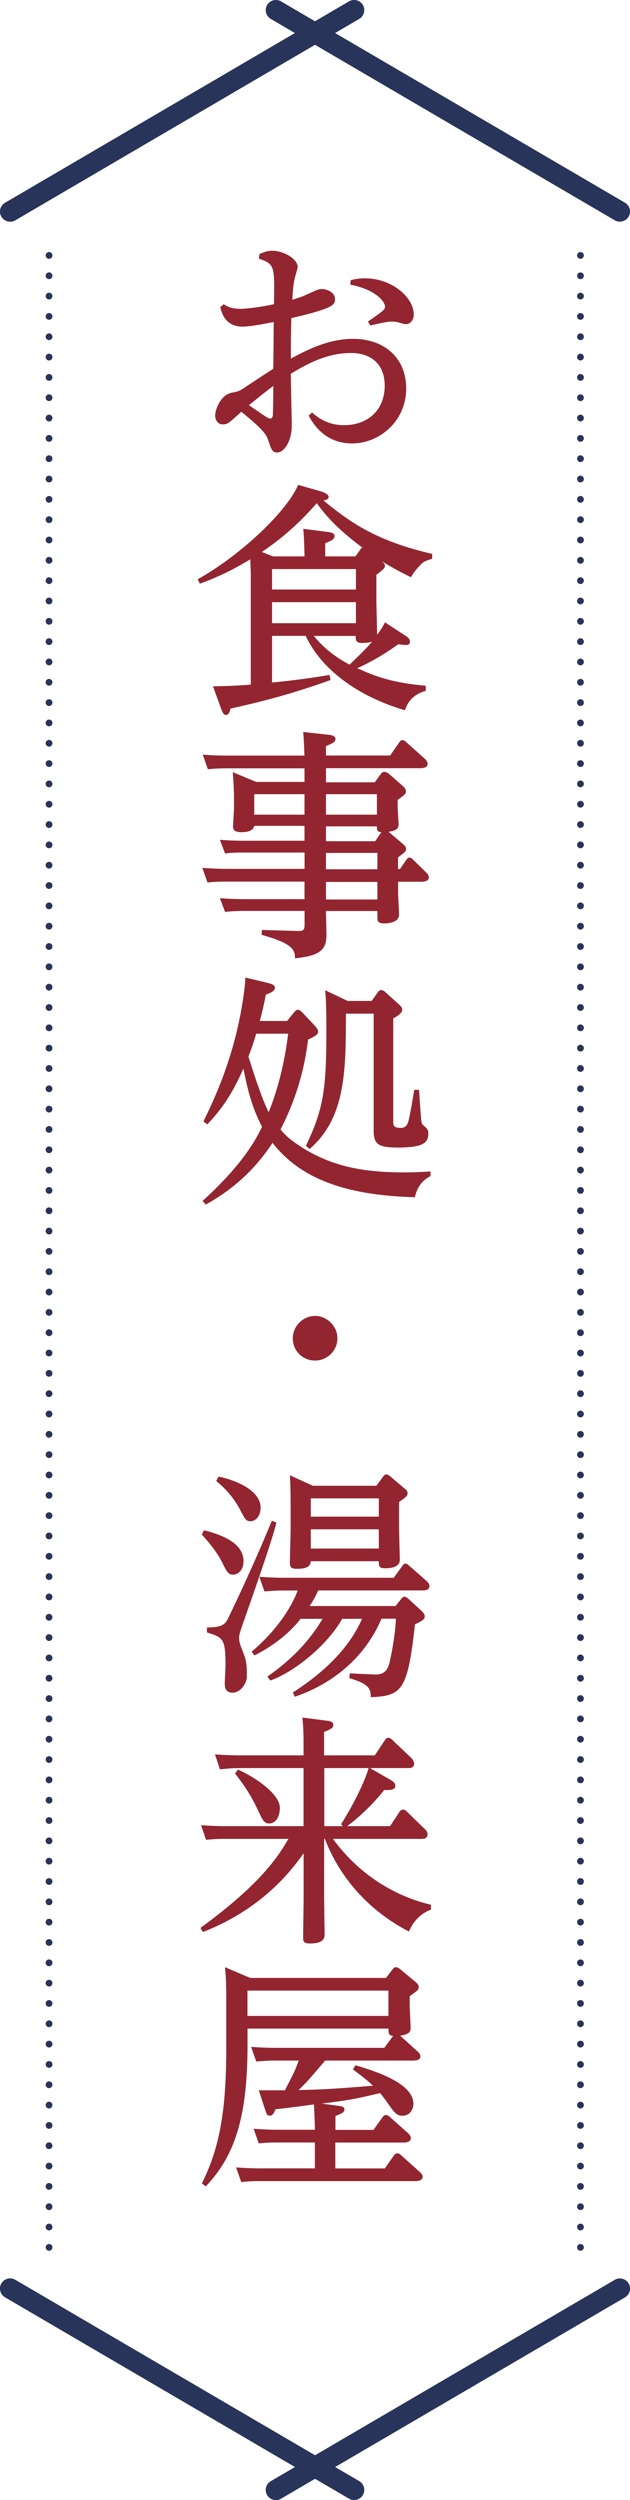 <?xml version="1.0" encoding="UTF-8"?>
<svg id="_レイヤー_2" data-name="レイヤー 2" xmlns="http://www.w3.org/2000/svg" width="93" height="369" viewBox="0 0 93 369">
  <defs>
    <style>
      .cls-1 {
        fill: #283459;
      }

      .cls-2 {
        fill: #932531;
      }
    </style>
  </defs>
  <g id="_レイヤー_1-2" data-name="レイヤー 1">
    <g>
      <path class="cls-1" d="m1.5,32.72c-.52,0-1.02-.27-1.3-.74-.42-.71-.18-1.63.54-2.05L51.52.2c.71-.42,1.63-.18,2.05.54.42.71.18,1.63-.54,2.05L2.26,32.52c-.24.14-.5.21-.76.21Z"/>
      <path class="cls-1" d="m52.28,369c-.26,0-.52-.07-.76-.21L.74,339.07c-.71-.42-.96-1.34-.54-2.05.42-.71,1.34-.95,2.05-.54l50.78,29.72c.71.42.96,1.34.54,2.05-.28.48-.78.74-1.3.74Z"/>
      <path class="cls-1" d="m91.5,32.72c-.26,0-.52-.07-.76-.21L39.97,2.79c-.71-.42-.96-1.34-.54-2.05.42-.71,1.34-.95,2.05-.54l50.78,29.72c.71.42.96,1.34.54,2.05-.28.48-.78.74-1.3.74Z"/>
      <path class="cls-1" d="m6.74,331.7c0-.28.22-.5.5-.5h0c.28,0,.5.22.5.5h0c0,.27-.22.5-.5.5h0c-.28,0-.5-.23-.5-.5Zm0-3c0-.28.22-.5.5-.5h0c.28,0,.5.22.5.5h0c0,.27-.22.5-.5.5h0c-.28,0-.5-.23-.5-.5Zm0-3c0-.28.22-.5.5-.5h0c.28,0,.5.22.5.5h0c0,.27-.22.5-.5.5h0c-.28,0-.5-.23-.5-.5Zm0-3c0-.28.22-.5.5-.5h0c.28,0,.5.22.5.5h0c0,.28-.22.5-.5.5h0c-.28,0-.5-.22-.5-.5Zm0-3c0-.28.22-.5.5-.5h0c.28,0,.5.22.5.5h0c0,.27-.22.5-.5.5h0c-.28,0-.5-.23-.5-.5Zm0-3c0-.28.22-.5.5-.5h0c.28,0,.5.22.5.5h0c0,.27-.22.5-.5.5h0c-.28,0-.5-.23-.5-.5Zm0-3c0-.28.22-.5.5-.5h0c.28,0,.5.22.5.5h0c0,.28-.22.5-.5.5h0c-.28,0-.5-.22-.5-.5Zm0-3c0-.28.22-.5.5-.5h0c.28,0,.5.22.5.5h0c0,.27-.22.5-.5.5h0c-.28,0-.5-.23-.5-.5Zm0-3c0-.28.22-.5.5-.5h0c.28,0,.5.22.5.5h0c0,.27-.22.5-.5.5h0c-.28,0-.5-.23-.5-.5Zm0-3c0-.28.22-.5.5-.5h0c.28,0,.5.22.5.5h0c0,.28-.22.5-.5.5h0c-.28,0-.5-.22-.5-.5Zm0-3c0-.28.22-.5.5-.5h0c.28,0,.5.22.5.5h0c0,.27-.22.5-.5.5h0c-.28,0-.5-.23-.5-.5Zm0-3c0-.28.22-.5.5-.5h0c.28,0,.5.22.5.5h0c0,.27-.22.5-.5.5h0c-.28,0-.5-.23-.5-.5Zm0-3c0-.28.22-.5.5-.5h0c.28,0,.5.22.5.5h0c0,.27-.22.5-.5.5h0c-.28,0-.5-.23-.5-.5Zm0-3c0-.28.22-.5.5-.5h0c.28,0,.5.22.5.5h0c0,.27-.22.5-.5.5h0c-.28,0-.5-.23-.5-.5Zm0-3c0-.28.22-.5.5-.5h0c.28,0,.5.22.5.5h0c0,.27-.22.5-.5.5h0c-.28,0-.5-.23-.5-.5Zm0-3c0-.28.22-.5.5-.5h0c.28,0,.5.22.5.5h0c0,.27-.22.5-.5.5h0c-.28,0-.5-.23-.5-.5Zm0-3c0-.28.22-.5.5-.5h0c.28,0,.5.22.5.5h0c0,.27-.22.5-.5.5h0c-.28,0-.5-.23-.5-.5Zm0-3c0-.28.22-.5.5-.5h0c.28,0,.5.22.5.5h0c0,.28-.22.5-.5.5h0c-.28,0-.5-.22-.5-.5Zm0-3c0-.28.22-.5.5-.5h0c.28,0,.5.22.5.5h0c0,.27-.22.5-.5.5h0c-.28,0-.5-.23-.5-.5Zm0-3c0-.28.22-.5.5-.5h0c.28,0,.5.22.5.5h0c0,.27-.22.5-.5.5h0c-.28,0-.5-.23-.5-.5Zm0-3c0-.28.22-.5.5-.5h0c.28,0,.5.22.5.5h0c0,.28-.22.5-.5.5h0c-.28,0-.5-.22-.5-.5Zm0-3c0-.28.22-.5.5-.5h0c.28,0,.5.22.5.5h0c0,.27-.22.5-.5.5h0c-.28,0-.5-.23-.5-.5Zm0-3c0-.28.22-.5.5-.5h0c.28,0,.5.22.5.5h0c0,.27-.22.5-.5.5h0c-.28,0-.5-.23-.5-.5Zm0-3c0-.28.22-.5.5-.5h0c.28,0,.5.22.5.5h0c0,.28-.22.5-.5.5h0c-.28,0-.5-.22-.5-.5Zm0-3c0-.28.22-.5.5-.5h0c.28,0,.5.22.5.5h0c0,.27-.22.5-.5.5h0c-.28,0-.5-.23-.5-.5Zm0-3c0-.28.22-.5.5-.5h0c.28,0,.5.22.5.5h0c0,.27-.22.5-.5.5h0c-.28,0-.5-.23-.5-.5Zm0-3c0-.28.22-.5.5-.5h0c.28,0,.5.22.5.5h0c0,.27-.22.5-.5.5h0c-.28,0-.5-.23-.5-.5Zm0-3c0-.28.22-.5.5-.5h0c.28,0,.5.22.5.5h0c0,.27-.22.5-.5.5h0c-.28,0-.5-.23-.5-.5Zm0-3c0-.28.22-.5.5-.5h0c.28,0,.5.22.5.5h0c0,.27-.22.5-.5.5h0c-.28,0-.5-.23-.5-.5Zm0-3c0-.28.22-.5.5-.5h0c.28,0,.5.22.5.5h0c0,.27-.22.5-.5.5h0c-.28,0-.5-.23-.5-.5Zm0-3c0-.28.22-.5.5-.5h0c.28,0,.5.22.5.5h0c0,.27-.22.5-.5.5h0c-.28,0-.5-.23-.5-.5Zm0-3c0-.28.22-.5.5-.5h0c.28,0,.5.22.5.5h0c0,.28-.22.5-.5.5h0c-.28,0-.5-.22-.5-.5Zm0-3c0-.28.22-.5.5-.5h0c.28,0,.5.22.5.5h0c0,.27-.22.5-.5.5h0c-.28,0-.5-.23-.5-.5Zm0-3c0-.28.22-.5.5-.5h0c.28,0,.5.22.5.5h0c0,.27-.22.5-.5.5h0c-.28,0-.5-.23-.5-.5Zm0-3c0-.28.22-.5.5-.5h0c.28,0,.5.22.5.5h0c0,.28-.22.5-.5.5h0c-.28,0-.5-.22-.5-.5Zm0-3c0-.28.22-.5.5-.5h0c.28,0,.5.22.5.5h0c0,.27-.22.5-.5.5h0c-.28,0-.5-.23-.5-.5Zm0-3c0-.28.22-.5.5-.5h0c.28,0,.5.22.5.5h0c0,.27-.22.5-.5.5h0c-.28,0-.5-.23-.5-.5Zm0-3c0-.28.22-.5.5-.5h0c.28,0,.5.22.5.5h0c0,.28-.22.5-.5.5h0c-.28,0-.5-.22-.5-.5Zm0-3c0-.28.22-.5.5-.5h0c.28,0,.5.22.5.5h0c0,.27-.22.5-.5.5h0c-.28,0-.5-.23-.5-.5Zm0-3c0-.28.22-.5.5-.5h0c.28,0,.5.22.5.5h0c0,.27-.22.5-.5.5h0c-.28,0-.5-.23-.5-.5Zm0-3c0-.28.22-.5.5-.5h0c.28,0,.5.22.5.5h0c0,.27-.22.5-.5.5h0c-.28,0-.5-.23-.5-.5Zm0-3c0-.28.22-.5.5-.5h0c.28,0,.5.22.5.5h0c0,.27-.22.5-.5.5h0c-.28,0-.5-.23-.5-.5Zm0-3c0-.28.22-.5.5-.5h0c.28,0,.5.22.5.5h0c0,.27-.22.5-.5.5h0c-.28,0-.5-.23-.5-.5Zm0-3c0-.28.22-.5.5-.5h0c.28,0,.5.22.5.5h0c0,.27-.22.5-.5.5h0c-.28,0-.5-.23-.5-.5Zm0-3c0-.28.22-.5.5-.5h0c.28,0,.5.22.5.5h0c0,.27-.22.5-.5.5h0c-.28,0-.5-.23-.5-.5Zm0-3c0-.28.22-.5.5-.5h0c.28,0,.5.22.5.5h0c0,.28-.22.5-.5.5h0c-.28,0-.5-.22-.5-.5Zm0-3c0-.28.22-.5.5-.5h0c.28,0,.5.22.5.5h0c0,.27-.22.5-.5.5h0c-.28,0-.5-.23-.5-.5Zm0-3c0-.28.22-.5.5-.5h0c.28,0,.5.22.5.5h0c0,.27-.22.5-.5.5h0c-.28,0-.5-.23-.5-.5Zm0-3c0-.28.22-.5.5-.5h0c.28,0,.5.22.5.5h0c0,.28-.22.5-.5.5h0c-.28,0-.5-.22-.5-.5Zm0-3c0-.28.22-.5.5-.5h0c.28,0,.5.22.5.5h0c0,.27-.22.5-.5.5h0c-.28,0-.5-.23-.5-.5Zm0-3c0-.28.22-.5.5-.5h0c.28,0,.5.22.5.5h0c0,.27-.22.5-.5.5h0c-.28,0-.5-.23-.5-.5Zm0-3c0-.28.22-.5.5-.5h0c.28,0,.5.22.5.5h0c0,.28-.22.5-.5.5h0c-.28,0-.5-.22-.5-.5Zm0-3c0-.28.22-.5.5-.5h0c.28,0,.5.22.5.5h0c0,.27-.22.5-.5.5h0c-.28,0-.5-.23-.5-.5Zm0-3c0-.28.22-.5.5-.5h0c.28,0,.5.22.5.5h0c0,.27-.22.5-.5.5h0c-.28,0-.5-.23-.5-.5Zm0-3c0-.28.22-.5.5-.5h0c.28,0,.5.22.5.5h0c0,.27-.22.5-.5.5h0c-.28,0-.5-.23-.5-.5Zm0-3c0-.28.22-.5.5-.5h0c.28,0,.5.22.5.5h0c0,.27-.22.5-.5.5h0c-.28,0-.5-.23-.5-.5Zm0-3c0-.28.22-.5.5-.5h0c.28,0,.5.22.5.5h0c0,.27-.22.5-.5.5h0c-.28,0-.5-.23-.5-.5Zm0-3c0-.28.22-.5.5-.5h0c.28,0,.5.22.5.5h0c0,.27-.22.5-.5.5h0c-.28,0-.5-.23-.5-.5Zm0-3c0-.28.22-.5.5-.5h0c.28,0,.5.22.5.5h0c0,.27-.22.5-.5.5h0c-.28,0-.5-.23-.5-.5Zm0-3c0-.28.22-.5.5-.5h0c.28,0,.5.22.5.5h0c0,.28-.22.5-.5.5h0c-.28,0-.5-.22-.5-.5Zm0-3c0-.28.22-.5.5-.5h0c.28,0,.5.22.5.5h0c0,.27-.22.5-.5.5h0c-.28,0-.5-.23-.5-.5Zm0-3c0-.28.22-.5.5-.5h0c.28,0,.5.22.5.5h0c0,.27-.22.5-.5.5h0c-.28,0-.5-.23-.5-.5Zm0-3c0-.28.22-.5.5-.5h0c.28,0,.5.22.5.5h0c0,.28-.22.5-.5.5h0c-.28,0-.5-.22-.5-.5Zm0-3c0-.28.22-.5.5-.5h0c.28,0,.5.22.5.5h0c0,.27-.22.5-.5.5h0c-.28,0-.5-.23-.5-.5Zm0-3c0-.28.22-.5.5-.5h0c.28,0,.5.22.5.5h0c0,.27-.22.5-.5.5h0c-.28,0-.5-.23-.5-.5Zm0-3c0-.28.22-.5.5-.5h0c.28,0,.5.22.5.5h0c0,.28-.22.5-.5.5h0c-.28,0-.5-.22-.5-.5Zm0-3c0-.28.22-.5.5-.5h0c.28,0,.5.22.5.5h0c0,.27-.22.5-.5.5h0c-.28,0-.5-.23-.5-.5Zm0-3c0-.28.22-.5.5-.5h0c.28,0,.5.22.5.5h0c0,.27-.22.5-.5.5h0c-.28,0-.5-.23-.5-.5Zm0-3c0-.28.22-.5.5-.5h0c.28,0,.5.22.5.5h0c0,.27-.22.5-.5.5h0c-.28,0-.5-.23-.5-.5Zm0-3c0-.28.22-.5.5-.5h0c.28,0,.5.22.5.5h0c0,.27-.22.5-.5.5h0c-.28,0-.5-.23-.5-.5Zm0-3c0-.28.22-.5.5-.5h0c.28,0,.5.22.5.5h0c0,.27-.22.5-.5.5h0c-.28,0-.5-.23-.5-.5Zm0-3c0-.28.22-.5.5-.5h0c.28,0,.5.22.5.5h0c0,.27-.22.5-.5.5h0c-.28,0-.5-.23-.5-.5Zm0-3c0-.28.22-.5.5-.5h0c.28,0,.5.22.5.5h0c0,.27-.22.5-.5.5h0c-.28,0-.5-.23-.5-.5Zm0-3c0-.28.22-.5.5-.5h0c.28,0,.5.22.5.5h0c0,.28-.22.5-.5.5h0c-.28,0-.5-.22-.5-.5Zm0-3c0-.28.22-.5.5-.5h0c.28,0,.5.22.5.5h0c0,.27-.22.5-.5.5h0c-.28,0-.5-.23-.5-.5Zm0-3c0-.28.22-.5.5-.5h0c.28,0,.5.22.5.5h0c0,.27-.22.5-.5.5h0c-.28,0-.5-.23-.5-.5Zm0-3c0-.28.22-.5.5-.5h0c.28,0,.5.22.5.5h0c0,.28-.22.5-.5.5h0c-.28,0-.5-.22-.5-.5Zm0-3c0-.28.22-.5.5-.5h0c.28,0,.5.22.5.5h0c0,.27-.22.5-.5.5h0c-.28,0-.5-.23-.5-.5Zm0-3c0-.28.22-.5.5-.5h0c.28,0,.5.22.5.5h0c0,.27-.22.5-.5.5h0c-.28,0-.5-.23-.5-.5Zm0-3c0-.28.22-.5.5-.5h0c.28,0,.5.22.5.5h0c0,.28-.22.5-.5.5h0c-.28,0-.5-.22-.5-.5Zm0-3c0-.28.22-.5.5-.5h0c.28,0,.5.22.5.5h0c0,.27-.22.5-.5.5h0c-.28,0-.5-.23-.5-.5Zm0-3c0-.28.22-.5.5-.5h0c.28,0,.5.22.5.5h0c0,.27-.22.5-.5.5h0c-.28,0-.5-.23-.5-.5Zm0-3c0-.28.22-.5.5-.5h0c.28,0,.5.22.5.5h0c0,.27-.22.5-.5.5h0c-.28,0-.5-.23-.5-.5Zm0-3c0-.28.22-.5.5-.5h0c.28,0,.5.22.5.5h0c0,.27-.22.5-.5.5h0c-.28,0-.5-.23-.5-.5Zm0-3c0-.28.22-.5.5-.5h0c.28,0,.5.22.5.5h0c0,.27-.22.5-.5.5h0c-.28,0-.5-.23-.5-.5Zm0-3c0-.28.22-.5.5-.5h0c.28,0,.5.22.5.5h0c0,.27-.22.5-.5.5h0c-.28,0-.5-.23-.5-.5Zm0-3c0-.28.22-.5.5-.5h0c.28,0,.5.22.5.5h0c0,.27-.22.5-.5.5h0c-.28,0-.5-.23-.5-.5Zm0-3c0-.28.22-.5.5-.5h0c.28,0,.5.22.5.5h0c0,.28-.22.5-.5.5h0c-.28,0-.5-.22-.5-.5Zm0-3c0-.28.22-.5.5-.5h0c.28,0,.5.22.5.5h0c0,.27-.22.5-.5.5h0c-.28,0-.5-.23-.5-.5Zm0-3c0-.28.22-.5.5-.5h0c.28,0,.5.22.5.5h0c0,.27-.22.5-.5.5h0c-.28,0-.5-.23-.5-.5Zm0-3c0-.28.22-.5.5-.5h0c.28,0,.5.22.5.5h0c0,.28-.22.5-.5.5h0c-.28,0-.5-.22-.5-.5Zm0-3c0-.28.22-.5.5-.5h0c.28,0,.5.22.5.5h0c0,.27-.22.5-.5.5h0c-.28,0-.5-.23-.5-.5Zm0-3c0-.28.22-.5.5-.5h0c.28,0,.5.22.5.5h0c0,.27-.22.5-.5.5h0c-.28,0-.5-.23-.5-.5Zm0-3c0-.28.22-.5.5-.5h0c.28,0,.5.22.5.5h0c0,.28-.22.5-.5.5h0c-.28,0-.5-.22-.5-.5Zm0-3c0-.28.22-.5.5-.5h0c.28,0,.5.22.5.5h0c0,.27-.22.5-.5.5h0c-.28,0-.5-.23-.5-.5Zm0-3c0-.28.22-.5.5-.5h0c.28,0,.5.22.5.5h0c0,.27-.22.5-.5.5h0c-.28,0-.5-.23-.5-.5Zm0-3c0-.28.22-.5.5-.5h0c.28,0,.5.22.5.5h0c0,.27-.22.5-.5.5h0c-.28,0-.5-.23-.5-.5Zm0-3c0-.28.22-.5.5-.5h0c.28,0,.5.22.5.5h0c0,.27-.22.5-.5.5h0c-.28,0-.5-.23-.5-.5Zm0-3c0-.28.22-.5.5-.5h0c.28,0,.5.22.5.5h0c0,.27-.22.5-.5.5h0c-.28,0-.5-.23-.5-.5Z"/>
      <path class="cls-1" d="m85.19,331.7c0-.28.22-.5.5-.5h0c.27,0,.5.22.5.5h0c0,.27-.23.5-.5.5h0c-.28,0-.5-.23-.5-.5Zm0-3c0-.28.22-.5.5-.5h0c.27,0,.5.22.5.5h0c0,.27-.23.5-.5.5h0c-.28,0-.5-.23-.5-.5Zm0-3c0-.28.22-.5.5-.5h0c.27,0,.5.22.5.5h0c0,.27-.23.5-.5.5h0c-.28,0-.5-.23-.5-.5Zm0-3c0-.28.22-.5.5-.5h0c.27,0,.5.22.5.5h0c0,.28-.23.5-.5.5h0c-.28,0-.5-.22-.5-.5Zm0-3c0-.28.22-.5.5-.5h0c.27,0,.5.22.5.5h0c0,.27-.23.5-.5.5h0c-.28,0-.5-.23-.5-.5Zm0-3c0-.28.22-.5.5-.5h0c.27,0,.5.22.5.5h0c0,.27-.23.5-.5.5h0c-.28,0-.5-.23-.5-.5Zm0-3c0-.28.22-.5.5-.5h0c.27,0,.5.22.5.5h0c0,.28-.23.5-.5.5h0c-.28,0-.5-.22-.5-.5Zm0-3c0-.28.22-.5.5-.5h0c.27,0,.5.22.5.5h0c0,.27-.23.5-.5.5h0c-.28,0-.5-.23-.5-.5Zm0-3c0-.28.22-.5.5-.5h0c.27,0,.5.22.5.5h0c0,.27-.23.5-.5.5h0c-.28,0-.5-.23-.5-.5Zm0-3c0-.28.22-.5.5-.5h0c.27,0,.5.22.5.5h0c0,.28-.23.5-.5.5h0c-.28,0-.5-.22-.5-.5Zm0-3c0-.28.22-.5.5-.5h0c.27,0,.5.22.5.5h0c0,.27-.23.5-.5.5h0c-.28,0-.5-.23-.5-.5Zm0-3c0-.28.22-.5.5-.5h0c.27,0,.5.22.5.5h0c0,.27-.23.5-.5.5h0c-.28,0-.5-.23-.5-.5Zm0-3c0-.28.22-.5.5-.5h0c.27,0,.5.22.5.5h0c0,.27-.23.5-.5.5h0c-.28,0-.5-.23-.5-.5Zm0-3c0-.28.22-.5.5-.5h0c.27,0,.5.22.5.5h0c0,.27-.23.5-.5.5h0c-.28,0-.5-.23-.5-.5Zm0-3c0-.28.22-.5.5-.5h0c.27,0,.5.22.5.5h0c0,.27-.23.5-.5.5h0c-.28,0-.5-.23-.5-.5Zm0-3c0-.28.22-.5.5-.5h0c.27,0,.5.22.5.5h0c0,.27-.23.5-.5.5h0c-.28,0-.5-.23-.5-.5Zm0-3c0-.28.22-.5.5-.5h0c.27,0,.5.22.5.5h0c0,.27-.23.5-.5.5h0c-.28,0-.5-.23-.5-.5Zm0-3c0-.28.22-.5.5-.5h0c.27,0,.5.22.5.5h0c0,.28-.23.5-.5.5h0c-.28,0-.5-.22-.5-.5Zm0-3c0-.28.22-.5.5-.5h0c.27,0,.5.22.5.5h0c0,.27-.23.5-.5.5h0c-.28,0-.5-.23-.5-.5Zm0-3c0-.28.22-.5.5-.5h0c.27,0,.5.22.5.5h0c0,.27-.23.5-.5.5h0c-.28,0-.5-.23-.5-.5Zm0-3c0-.28.22-.5.5-.5h0c.27,0,.5.22.5.5h0c0,.28-.23.5-.5.5h0c-.28,0-.5-.22-.5-.5Zm0-3c0-.28.22-.5.5-.5h0c.27,0,.5.22.5.5h0c0,.27-.23.5-.5.5h0c-.28,0-.5-.23-.5-.5Zm0-3c0-.28.22-.5.5-.5h0c.27,0,.5.22.5.5h0c0,.27-.23.5-.5.5h0c-.28,0-.5-.23-.5-.5Zm0-3c0-.28.22-.5.5-.5h0c.27,0,.5.22.5.5h0c0,.28-.23.5-.5.5h0c-.28,0-.5-.22-.5-.5Zm0-3c0-.28.22-.5.5-.5h0c.27,0,.5.22.5.5h0c0,.27-.23.5-.5.5h0c-.28,0-.5-.23-.5-.5Zm0-3c0-.28.22-.5.5-.5h0c.27,0,.5.22.5.5h0c0,.27-.23.5-.5.5h0c-.28,0-.5-.23-.5-.5Zm0-3c0-.28.22-.5.5-.5h0c.27,0,.5.22.5.5h0c0,.27-.23.5-.5.5h0c-.28,0-.5-.23-.5-.5Zm0-3c0-.28.22-.5.5-.5h0c.27,0,.5.22.5.5h0c0,.27-.23.5-.5.5h0c-.28,0-.5-.23-.5-.5Zm0-3c0-.28.22-.5.5-.5h0c.27,0,.5.22.5.5h0c0,.27-.23.5-.5.5h0c-.28,0-.5-.23-.5-.5Zm0-3c0-.28.22-.5.5-.5h0c.27,0,.5.22.5.5h0c0,.27-.23.5-.5.5h0c-.28,0-.5-.23-.5-.5Zm0-3c0-.28.22-.5.5-.5h0c.27,0,.5.22.5.5h0c0,.27-.23.5-.5.5h0c-.28,0-.5-.23-.5-.5Zm0-3c0-.28.22-.5.5-.5h0c.27,0,.5.22.5.5h0c0,.28-.23.5-.5.5h0c-.28,0-.5-.22-.5-.5Zm0-3c0-.28.22-.5.5-.5h0c.27,0,.5.22.5.5h0c0,.27-.23.5-.5.5h0c-.28,0-.5-.23-.5-.5Zm0-3c0-.28.22-.5.5-.5h0c.27,0,.5.22.5.5h0c0,.27-.23.5-.5.5h0c-.28,0-.5-.23-.5-.5Zm0-3c0-.28.22-.5.5-.5h0c.27,0,.5.22.5.5h0c0,.28-.23.5-.5.5h0c-.28,0-.5-.22-.5-.5Zm0-3c0-.28.22-.5.5-.5h0c.27,0,.5.22.5.5h0c0,.27-.23.5-.5.5h0c-.28,0-.5-.23-.5-.5Zm0-3c0-.28.22-.5.5-.5h0c.27,0,.5.22.5.5h0c0,.27-.23.5-.5.5h0c-.28,0-.5-.23-.5-.5Zm0-3c0-.28.22-.5.5-.5h0c.27,0,.5.22.5.5h0c0,.28-.23.5-.5.5h0c-.28,0-.5-.22-.5-.5Zm0-3c0-.28.22-.5.5-.5h0c.27,0,.5.22.5.5h0c0,.27-.23.5-.5.5h0c-.28,0-.5-.23-.5-.5Zm0-3c0-.28.22-.5.5-.5h0c.27,0,.5.22.5.5h0c0,.27-.23.5-.5.5h0c-.28,0-.5-.23-.5-.5Zm0-3c0-.28.22-.5.5-.5h0c.27,0,.5.22.5.5h0c0,.27-.23.5-.5.5h0c-.28,0-.5-.23-.5-.5Zm0-3c0-.28.22-.5.5-.5h0c.27,0,.5.22.5.5h0c0,.27-.23.5-.5.5h0c-.28,0-.5-.23-.5-.5Zm0-3c0-.28.22-.5.5-.5h0c.27,0,.5.22.5.5h0c0,.27-.23.5-.5.5h0c-.28,0-.5-.23-.5-.5Zm0-3c0-.28.22-.5.5-.5h0c.27,0,.5.22.5.5h0c0,.27-.23.5-.5.5h0c-.28,0-.5-.23-.5-.5Zm0-3c0-.28.22-.5.5-.5h0c.27,0,.5.22.5.5h0c0,.27-.23.5-.5.5h0c-.28,0-.5-.23-.5-.5Zm0-3c0-.28.22-.5.5-.5h0c.27,0,.5.22.5.5h0c0,.28-.23.5-.5.5h0c-.28,0-.5-.22-.5-.5Zm0-3c0-.28.22-.5.5-.5h0c.27,0,.5.22.5.5h0c0,.27-.23.5-.5.5h0c-.28,0-.5-.23-.5-.5Zm0-3c0-.28.22-.5.5-.5h0c.27,0,.5.22.5.5h0c0,.27-.23.5-.5.5h0c-.28,0-.5-.23-.5-.5Zm0-3c0-.28.22-.5.5-.5h0c.27,0,.5.22.5.5h0c0,.28-.23.5-.5.5h0c-.28,0-.5-.22-.5-.5Zm0-3c0-.28.22-.5.5-.5h0c.27,0,.5.22.5.5h0c0,.27-.23.5-.5.5h0c-.28,0-.5-.23-.5-.5Zm0-3c0-.28.22-.5.5-.5h0c.27,0,.5.22.5.5h0c0,.27-.23.5-.5.5h0c-.28,0-.5-.23-.5-.5Zm0-3c0-.28.22-.5.5-.5h0c.27,0,.5.22.5.5h0c0,.28-.23.5-.5.5h0c-.28,0-.5-.22-.5-.5Zm0-3c0-.28.22-.5.5-.5h0c.27,0,.5.22.5.5h0c0,.27-.23.5-.5.5h0c-.28,0-.5-.23-.5-.5Zm0-3c0-.28.22-.5.5-.5h0c.27,0,.5.22.5.5h0c0,.27-.23.5-.5.5h0c-.28,0-.5-.23-.5-.5Zm0-3c0-.28.22-.5.5-.5h0c.27,0,.5.22.5.5h0c0,.27-.23.5-.5.5h0c-.28,0-.5-.23-.5-.5Zm0-3c0-.28.22-.5.5-.5h0c.27,0,.5.22.5.5h0c0,.27-.23.5-.5.5h0c-.28,0-.5-.23-.5-.5Zm0-3c0-.28.22-.5.5-.5h0c.27,0,.5.22.5.5h0c0,.27-.23.5-.5.5h0c-.28,0-.5-.23-.5-.5Zm0-3c0-.28.22-.5.5-.5h0c.27,0,.5.22.5.5h0c0,.27-.23.5-.5.5h0c-.28,0-.5-.23-.5-.5Zm0-3c0-.28.22-.5.5-.5h0c.27,0,.5.22.5.5h0c0,.27-.23.5-.5.5h0c-.28,0-.5-.23-.5-.5Zm0-3c0-.28.22-.5.5-.5h0c.27,0,.5.22.5.5h0c0,.28-.23.5-.5.5h0c-.28,0-.5-.22-.5-.5Zm0-3c0-.28.22-.5.5-.5h0c.27,0,.5.22.5.5h0c0,.27-.23.5-.5.5h0c-.28,0-.5-.23-.5-.5Zm0-3c0-.28.22-.5.5-.5h0c.27,0,.5.22.5.5h0c0,.27-.23.5-.5.5h0c-.28,0-.5-.23-.5-.5Zm0-3c0-.28.22-.5.5-.5h0c.27,0,.5.22.5.5h0c0,.28-.23.5-.5.5h0c-.28,0-.5-.22-.5-.5Zm0-3c0-.28.22-.5.5-.5h0c.27,0,.5.22.5.5h0c0,.27-.23.5-.5.5h0c-.28,0-.5-.23-.5-.5Zm0-3c0-.28.22-.5.5-.5h0c.27,0,.5.22.5.5h0c0,.27-.23.5-.5.5h0c-.28,0-.5-.23-.5-.5Zm0-3c0-.28.22-.5.5-.5h0c.27,0,.5.22.5.5h0c0,.28-.23.5-.5.5h0c-.28,0-.5-.22-.5-.5Zm0-3c0-.28.22-.5.5-.5h0c.27,0,.5.22.5.5h0c0,.27-.23.5-.5.5h0c-.28,0-.5-.23-.5-.5Zm0-3c0-.28.22-.5.5-.5h0c.27,0,.5.22.5.5h0c0,.27-.23.5-.5.5h0c-.28,0-.5-.23-.5-.5Zm0-3c0-.28.22-.5.5-.5h0c.27,0,.5.22.5.5h0c0,.27-.23.5-.5.5h0c-.28,0-.5-.23-.5-.5Zm0-3c0-.28.22-.5.5-.5h0c.27,0,.5.22.5.5h0c0,.27-.23.5-.5.5h0c-.28,0-.5-.23-.5-.5Zm0-3c0-.28.22-.5.5-.5h0c.27,0,.5.22.5.5h0c0,.27-.23.5-.5.5h0c-.28,0-.5-.23-.5-.5Zm0-3c0-.28.22-.5.5-.5h0c.27,0,.5.22.5.5h0c0,.27-.23.5-.5.5h0c-.28,0-.5-.23-.5-.5Zm0-3c0-.28.22-.5.5-.5h0c.27,0,.5.22.5.5h0c0,.27-.23.5-.5.5h0c-.28,0-.5-.23-.5-.5Zm0-3c0-.28.22-.5.5-.5h0c.27,0,.5.22.5.5h0c0,.28-.23.5-.5.5h0c-.28,0-.5-.22-.5-.5Zm0-3c0-.28.22-.5.5-.5h0c.27,0,.5.22.5.5h0c0,.27-.23.5-.5.5h0c-.28,0-.5-.23-.5-.5Zm0-3c0-.28.22-.5.5-.5h0c.27,0,.5.22.5.5h0c0,.27-.23.5-.5.5h0c-.28,0-.5-.23-.5-.5Zm0-3c0-.28.22-.5.5-.5h0c.27,0,.5.22.5.5h0c0,.28-.23.5-.5.5h0c-.28,0-.5-.22-.5-.5Zm0-3c0-.28.22-.5.5-.5h0c.27,0,.5.22.5.5h0c0,.27-.23.5-.5.5h0c-.28,0-.5-.23-.5-.5Zm0-3c0-.28.22-.5.5-.5h0c.27,0,.5.22.5.5h0c0,.27-.23.5-.5.5h0c-.28,0-.5-.23-.5-.5Zm0-3c0-.28.22-.5.5-.5h0c.27,0,.5.22.5.5h0c0,.28-.23.5-.5.5h0c-.28,0-.5-.22-.5-.5Zm0-3c0-.28.22-.5.5-.5h0c.27,0,.5.22.5.5h0c0,.27-.23.5-.5.5h0c-.28,0-.5-.23-.5-.5Zm0-3c0-.28.22-.5.5-.5h0c.27,0,.5.22.5.5h0c0,.27-.23.5-.5.5h0c-.28,0-.5-.23-.5-.5Zm0-3c0-.28.22-.5.5-.5h0c.27,0,.5.22.5.5h0c0,.27-.23.5-.5.5h0c-.28,0-.5-.23-.5-.5Zm0-3c0-.28.22-.5.5-.5h0c.27,0,.5.22.5.5h0c0,.27-.23.5-.5.5h0c-.28,0-.5-.23-.5-.5Zm0-3c0-.28.22-.5.5-.5h0c.27,0,.5.22.5.5h0c0,.27-.23.5-.5.5h0c-.28,0-.5-.23-.5-.5Zm0-3c0-.28.22-.5.5-.5h0c.27,0,.5.22.5.5h0c0,.27-.23.5-.5.5h0c-.28,0-.5-.23-.5-.5Zm0-3c0-.28.22-.5.5-.5h0c.27,0,.5.22.5.5h0c0,.27-.23.5-.5.5h0c-.28,0-.5-.23-.5-.5Zm0-3c0-.28.22-.5.5-.5h0c.27,0,.5.22.5.5h0c0,.28-.23.5-.5.5h0c-.28,0-.5-.22-.5-.5Zm0-3c0-.28.22-.5.5-.5h0c.27,0,.5.22.5.5h0c0,.27-.23.5-.5.5h0c-.28,0-.5-.23-.5-.5Zm0-3c0-.28.22-.5.5-.5h0c.27,0,.5.22.5.5h0c0,.27-.23.5-.5.5h0c-.28,0-.5-.23-.5-.5Zm0-3c0-.28.22-.5.5-.5h0c.27,0,.5.22.5.5h0c0,.28-.23.5-.5.5h0c-.28,0-.5-.22-.5-.5Zm0-3c0-.28.22-.5.5-.5h0c.27,0,.5.22.5.5h0c0,.27-.23.5-.5.5h0c-.28,0-.5-.23-.5-.5Zm0-3c0-.28.22-.5.5-.5h0c.27,0,.5.22.5.5h0c0,.27-.23.5-.5.5h0c-.28,0-.5-.23-.5-.5Zm0-3c0-.28.22-.5.5-.5h0c.27,0,.5.22.5.5h0c0,.28-.23.5-.5.5h0c-.28,0-.5-.22-.5-.5Zm0-3c0-.28.22-.5.5-.5h0c.27,0,.5.22.5.5h0c0,.27-.23.5-.5.5h0c-.28,0-.5-.23-.5-.5Zm0-3c0-.28.22-.5.5-.5h0c.27,0,.5.22.5.5h0c0,.27-.23.5-.5.5h0c-.28,0-.5-.23-.5-.5Zm0-3c0-.28.22-.5.5-.5h0c.27,0,.5.22.5.5h0c0,.27-.23.5-.5.5h0c-.28,0-.5-.23-.5-.5Zm0-3c0-.28.22-.5.5-.5h0c.27,0,.5.22.5.5h0c0,.27-.23.5-.5.5h0c-.28,0-.5-.23-.5-.5Zm0-3c0-.28.22-.5.5-.5h0c.27,0,.5.22.5.5h0c0,.27-.23.5-.5.5h0c-.28,0-.5-.23-.5-.5Z"/>
      <path class="cls-1" d="m40.73,369c-.52,0-1.02-.27-1.3-.74-.42-.71-.18-1.63.54-2.05l50.78-29.72c.72-.42,1.63-.18,2.05.54.42.71.18,1.63-.54,2.05l-50.78,29.72c-.24.14-.5.21-.76.21Z"/>
      <g>
        <path class="cls-2" d="m38.33,37.48c.68-.29,1.15-.47,1.87-.47,1.69,0,3.74,1.22,3.74,2.38,0,.25-.29,1.08-.43,1.69-.22.9-.25,1.58-.36,3.17,1.08-.36,1.4-.43,2.09-.76,1.58-.72,1.76-.83,2.27-.83.68,0,1.94.43,1.94,1.48,0,.79,0,1.33-6.44,2.81-.07,1.94-.07,4.21-.07,5.98,2.2-1.19,5.44-2.92,9.21-2.92,4.28,0,7.81,2.55,7.81,7.34s-3.92,8.1-7.99,8.1-5.8-2.99-6.41-4.1l.5-.47c.79.68,2.2,1.87,4.75,1.87,3.35,0,5.98-2.09,5.98-5.83,0-3.24-2.09-4.82-4.97-4.82-3.64,0-6.55,1.66-8.89,3.06,0,1.22.14,6.55.14,7.63,0,2.45-1.19,4-2.16,4-.72,0-.9-.54-1.26-1.66-.32-.94-.61-1.58-4.03-4.36-1.84,1.69-2.02,1.87-2.74,1.87-.76,0-1.12-.68-1.12-1.33,0-.76.72-2.99,2.45-3.35.97-.18,1.12-.22,2.05-.86,2.95-1.94,3.28-2.16,4.07-2.66.04-1.08.07-5.94.07-6.91-1.15.22-3.42.68-4.57.68-2.56,0-3.1-1.98-3.31-2.88l.5-.43c.72.5,1.51.68,2.45.68,1.4,0,3.78-.43,4.97-.68.11-5.69.11-5.9-2.23-6.73l.11-.68Zm-1.58,22.32c2.59,1.8,2.88,1.98,3.13,1.98.29,0,.36-.25.4-.5.04-.72.07-3.53.07-4.32-1.73,1.29-3.13,2.48-3.6,2.84Zm15.01-18.43c.47-.14,1.08-.29,2.12-.29,4,0,7.2,2.84,7.2,5.33,0,.83-.5,1.44-1.22,1.44-.22,0-1.08-.29-1.3-.32-.29-.07-.54-.07-.79-.07-.65,0-2.16.36-3.1.58l-.36-.58c2.52-1.73,2.52-1.83,2.52-2.2,0-.83-1.58-2.59-5.11-3.24l.04-.65Z"/>
        <path class="cls-2" d="m62.88,101.95c-1.08.32-2.48.94-3.1,2.88-7.02-2.05-12.38-6.08-14.65-10.98h-4.97v6.88c2.74-.25,5.8-.65,8.49-1.12l.14.76c-6.16,2.23-11.16,3.42-14.76,4.21-.11.47-.25.94-.68.94-.32,0-.47-.29-.65-.76l-1.26-3.46c1.66-.04,2.74-.04,5.58-.25v-15.91c0-.61,0-.79-.07-2.59-1.87,1.12-4,2.34-7.45,3.6l-.32-.65c6.55-3.67,13.21-10.12,14.83-13.93l3.42.97c.32.11,1.08.4,1.08.79s-.43.47-.76.54c4.03,3.31,7.92,6.01,16.05,7.88v.72c-.94.29-1.3.43-1.62.79-1.12,1.15-1.33,1.62-1.51,1.94-1.58-.79-2.63-1.33-4.39-2.41.32.25.54.4.54.68,0,.4-.14.5-1.26,1.37v3.92c0,.61.11,4.14.11,4.93.07-.11.79-1.01,1.15-1.84l3.2,2.09c.25.18.5.43.5.76,0,.5-.43.5-.61.5-.32,0-.72-.07-1.12-.11-1.4,1.01-3.6,2.45-6.05,3.53,2.45,1.12,5.04,2.16,10.11,2.59v.72Zm-17.93-19.83c0-.32-.04-2.52-.18-4.07l3.67.47c.43.07.94.14.94.58s-.29.65-1.37,1.08v1.94h4.46l.72-1.01c.11-.18.14-.21.29-.29-4.18-3.13-5.62-5.08-6.73-6.55-3.24,3.78-6.44,6.08-8.1,7.2l1.66.65h4.64Zm-4.79,1.87v3.02h12.38v-3.02h-12.38Zm12.38,7.99v-3.1h-12.38v3.1h12.38Zm-6.23,1.87c2.02,2.45,4.03,3.56,5.29,4.25.58-.58,2.2-2.05,3.31-3.38-.22.07-.68.18-1.44.18-.97,0-.97-.43-.97-1.04h-6.19Z"/>
        <path class="cls-2" d="m44.95,113.4h-11.63c-.79,0-1.8.04-2.63.14l-.76-2.16c1.4.11,2.12.14,3.6.14h11.41c-.07-2.05-.11-2.56-.18-3.49l3.82.43c.36.04.94.14.94.61,0,.36-.25.61-1.4,1.04v1.4h9.47l1.33-1.91c.18-.29.32-.36.5-.36.22,0,.36.11.54.29l2.77,2.48c.18.18.4.43.4.72,0,.65-.86.65-1.04.65h-13.97v2.09h7.2l.86-1.19c.11-.14.25-.36.58-.36.25,0,.54.21.61.25l2.12,1.87c.22.22.43.4.43.76s-.11.47-1.22,1.26v.97c0,.4.14,2.23.14,2.59,0,.61-.18.94-1.48,1.15l2.16,1.83c.32.29.43.47.43.68,0,.36-.14.47-1.19,1.26v1.73h.29l.9-1.33c.14-.18.25-.36.47-.36.25,0,.4.14.58.32l1.91,1.87c.18.18.4.43.4.72,0,.58-.72.65-1.08.65h-3.46v1.69c0,.5.14,2.66.14,3.13,0,1.15-1.4,1.33-2.23,1.33-.97,0-.97-.43-.97-.97v-.86h-7.59c0,.54.07,2.95.07,3.42,0,2.05-.58,3.17-4.64,3.56-.04-1.12-.07-2.12-4.93-3.46l.04-.72,5.18.14c.94.04,1.12-.14,1.12-.86v-2.09h-9.11c-.83,0-1.69.04-2.63.14l-.76-2.02c1.08.07,1.98.14,3.64.14h8.85v-2.59h-11.66c-.43,0-1.66,0-2.66.14l-.76-2.16c1.3.07,2.2.14,3.64.14h11.45v-2.41h-9.11c-.36,0-1.62,0-2.63.14l-.76-2.02c.94.07,2.02.14,3.64.14h8.85v-2.2h-7.42c-.14.86-1.33.94-1.87.94-1.04,0-1.26-.36-1.26-.83,0-.43.14-2.27.14-2.63v-1.58c0-1.01-.07-2.63-.18-3.82l3.46,1.44h7.13v-2.09Zm0,3.82h-7.42v3.02h7.42v-3.02Zm3.17,3.02h7.52v-3.02h-7.52v3.02Zm0,3.92h7.27l.9-1.33c-.65-.07-.65-.32-.65-.86h-7.52v2.2Zm0,4.14h7.59v-2.41h-7.59v2.41Zm0,4.46h7.59v-2.59h-7.59v2.59Z"/>
        <path class="cls-2" d="m43.44,149.4c.18-.25.32-.36.5-.36.25,0,.47.18.61.32l1.94,2.05c.32.36.47.58.47.83s0,.54-1.48,1.19c-.47,3.85-1.51,8.28-4.07,13.28.36.43.97,1.12,1.87,1.76,4.9,3.56,9.9,4.57,16.38,4.57,1.66,0,2.77-.07,3.89-.14v.68c-1.3.68-2.02,1.76-2.3,3.13-8.21-.25-16.2-1.8-21.02-8.03-3.02,4.61-6.62,7.31-9.86,9.11l-.47-.54c6.08-5.51,7.96-9.25,8.78-10.94-1.37-2.66-2.05-5-2.74-8.6-1.3,2.88-2.63,5.4-5.33,8.24l-.58-.43c1.55-3.2,4.79-9.83,6.01-19.19.11-.86.14-1.26.18-2.05l3.28.79c.9.21,1.08.43,1.08.72,0,.54-.76.79-1.33,1.01-.4,1.98-.58,2.74-.9,3.89h4.03l1.04-1.3Zm-5.62,3.17c-.36,1.19-.58,1.91-1.15,3.38.76,2.38,1.94,6.12,2.99,8.21,1.04-2.59,2.23-6.37,2.88-11.59h-4.72Zm17.03-4.82l.9-1.26c.22-.32.36-.36.5-.36.25,0,.47.14.61.29l2.05,1.84c.32.29.47.5.47.79,0,.5-.86,1.01-1.33,1.26v15.19c0,.5,0,.97,1.04.97.5,0,.94-.11,1.19-.94.25-.94.65-3.28.86-4.68h.72c.32,4.86.32,4.97.58,5.18.65.58.79.72.79,1.29,0,1.51-1.08,2.05-4.54,2.05-2.77,0-3.53-.43-3.53-2.48v-17.28h-4.1c0,8.28,0,15.37-5.36,19.98l-.54-.47c2.56-5.4,3.02-8.17,3.02-17.1,0-4.07-.11-5.04-.18-5.87l3.31,1.58h3.53Z"/>
        <path class="cls-2" d="m49.81,197.53c0,1.8-1.48,3.28-3.31,3.28s-3.28-1.44-3.28-3.28,1.55-3.31,3.28-3.31,3.31,1.48,3.31,3.31Z"/>
        <path class="cls-2" d="m30.12,225.86c4.32,1.08,5.83,2.7,5.83,4.57,0,1.37-.86,1.98-1.55,1.98-.72,0-.9-.4-1.62-1.83-.83-1.73-2.74-3.85-2.99-4.07l.32-.65Zm10.69-1.15c-.61,2.56-3.38,10.44-4.5,13.64-.9,2.59-1.01,2.84-1.01,3.42,0,.65.18,1.04.68,2.34.32.83.47,1.44.47,3.31,0,1.04-.94,2.41-2.12,2.41s-1.15-1.01-1.15-1.4.11-2.23.11-2.59c0-4.03-.36-4.14-2.74-4.9v-.72c1.58-.07,2.41-.14,2.95-1.04.25-.4,4.07-8.42,6.62-14.72l.68.25Zm-8.57-6.77c1.66.29,6.23,1.73,6.23,4.57,0,1.26-.72,2.02-1.51,2.02-.61,0-.79-.29-1.44-1.55-1.22-2.38-2.81-3.74-3.6-4.39l.32-.65Zm11.01,31.86c2.05-1.37,7.67-5.04,10.19-10.87h-2.92c-2.41,4.18-7.27,7.92-10.62,9.11l-.43-.58c1.87-1.33,5.51-4.03,8.14-8.53h-3.24c-.43.58-2.52,3.24-6.8,5.4l-.43-.54c4.07-3.46,6.05-6.98,6.8-9.04h-2.27c-.9,0-1.84.07-2.63.14l-.76-2.16c1.12.07,2.2.14,3.64.14h16.2l1.26-1.73c.11-.18.22-.36.5-.36.18,0,.32.14.5.29l2.66,2.34c.14.14.36.4.36.68,0,.65-.76.65-1.01.65h-15.41c-.43.94-.72,1.44-1.26,2.3h12.67l.86-1.08c.11-.11.22-.29.43-.29s.43.14.54.25l2.05,1.87c.22.22.43.47.43.76,0,.4-.25.65-1.44,1.19-1.08,9.79-1.91,10.55-6.52,10.76-.04-1.08-.04-1.91-3.17-2.81l.07-.72c.25.04,3.82.18,3.85.18,1.4,0,1.84-.86,2.09-2.12.68-3.13.83-5.22.86-6.12h-2.12c-3.49,8.13-10.69,10.8-12.81,11.52l-.29-.65Zm12.31-30.52l.97-1.3c.14-.22.29-.36.5-.36.18,0,.4.14.54.25l2.2,1.87c.18.14.4.32.4.65s-.14.54-1.26,1.29v3.71c0,.76.11,4.46.11,4.82,0,1.01-1.08,1.26-2.16,1.26-.94,0-.94-.36-.94-1.04h-10.04c-.04.79-.68,1.12-2.05,1.12-.83,0-1.04-.22-1.04-.9,0-.76.11-4.03.11-4.71v-3.92c0-.83,0-2.45-.11-4.28l3.38,1.55h9.39Zm-9.68,1.87v2.7h10.04v-2.7h-10.04Zm0,4.57v2.84h10.04v-2.84h-10.04Z"/>
        <path class="cls-2" d="m57.58,269.53l1.4-2.12c.18-.25.32-.32.54-.32.14,0,.29.04.54.29l2.63,2.56c.11.07.43.43.43.79,0,.68-.65.68-.9.68h-13.07c4.61,6.3,10.58,8.82,14.47,9.72v.72c-2.45.9-3.2,3.17-3.24,3.24-5.69-2.92-10.15-7.74-12.42-13.68h-.11v8.64c0,.83.07,5.29.07,5.4,0,.5,0,1.4-2.2,1.4-.97,0-.97-.4-.97-.9,0-.65.07-5.4.07-5.65v-6.77c-4.86,7.02-11.09,10.15-14.87,11.63l-.36-.61c9.04-6.59,11.52-10.65,12.99-13.14h-9.36c-.72,0-1.37,0-2.81.14l-.72-2.16c1.04.07,2.16.14,3.64.14h11.48v-8.57h-9.54c-.72,0-1.37.04-2.81.18l-.72-2.2c1.04.07,2.16.14,3.64.14h9.43v-1.37c0-1.12,0-2.84-.18-4.21l3.64.47c.32.04.94.11.94.61,0,.43-.36.65-1.37,1.04v3.46h7.49l1.48-2.23c.14-.22.25-.36.5-.36.22,0,.4.11.58.29l2.84,2.7c.14.14.4.47.4.83,0,.65-.61.65-.86.65h-5.65l3.06,1.76c.5.29.68.54.68.83,0,.54-.43.68-1.66.65-1.48,1.98-4.1,4.39-5.47,5.33h6.34Zm-22.46-8.35c2.84,1.26,6.19,3.71,6.19,5.62,0,1.62-.79,2.34-1.58,2.34-.72,0-.97-.47-1.66-1.98-1.19-2.59-2.59-4.39-3.38-5.4l.43-.58Zm15.48,8.35l-.25-.29c1.76-2.77,3.46-6.19,4.07-8.28h-6.55v8.57h2.74Z"/>
        <path class="cls-2" d="m55.14,314.35l1.33-1.87c.14-.14.25-.32.5-.32.22,0,.36.11.58.29l2.7,2.41c.14.14.4.4.4.72,0,.54-.65.65-1.04.65h-10.11v3.82h7.31l1.33-1.91c.14-.18.29-.32.5-.32.25,0,.4.11.58.29l2.77,2.48c.29.29.4.47.4.68,0,.58-.72.65-1.04.65h-23.11c-.94,0-1.76.04-2.63.14l-.76-2.16c1.01.07,2.16.14,3.64.14h7.99v-3.82h-5.62c-.68,0-1.44,0-2.66.14l-.76-2.16c1.04.07,2.2.14,3.64.14h5.4c0-.65-.07-2.77-.14-3.74-.9.14-4.9.65-5.69.72-.11.36-.32.94-.83.94-.4,0-.43-.18-.65-.79l-.97-2.95h3.85c1.37-2.63,1.51-2.92,2.05-4.39h-3.64c-.94,0-1.73.07-2.63.14l-.76-2.16c1.01.07,2.16.14,3.64.14h16.02l1.3-1.76c-.68-.07-.68-.36-.68-1.08h-20.81v2.48c0,10.94-2.05,16.49-6.16,20.81l-.58-.43c2.52-5.11,3.6-10.33,3.6-20.01v-7.09c0-3.02-.11-4.03-.18-4.82l3.71,1.58h20.05l.94-1.22c.18-.25.32-.36.54-.36s.47.18.61.29l2.34,1.94c.18.18.4.36.4.68,0,.43-.14.5-1.33,1.37v1.51c0,.5.14,2.81.14,3.13,0,.5-.07.97-1.55,1.19l2.59,2.34c.32.29.4.5.4.72,0,.61-.86.61-1.08.61h-12.99c-2.45,2.92-2.74,3.2-3.92,4.36,4.21-.11,6.05-.25,10.98-.65-.94-.94-2.27-1.87-2.95-2.41l.36-.61c2.95.86,8.57,2.66,8.57,5.69,0,.68-.43,1.76-1.62,1.76-.86,0-1.19-.47-1.98-1.58-.76-1.08-1.15-1.58-1.33-1.76-3.92.94-4.86,1.08-8.6,1.55l2.38.32c.43.07.97.11.97.54s-.43.61-1.33.97v2.05h5.65Zm-18.61-20.55v3.74h20.81v-3.74h-20.81Z"/>
      </g>
    </g>
  </g>
</svg>